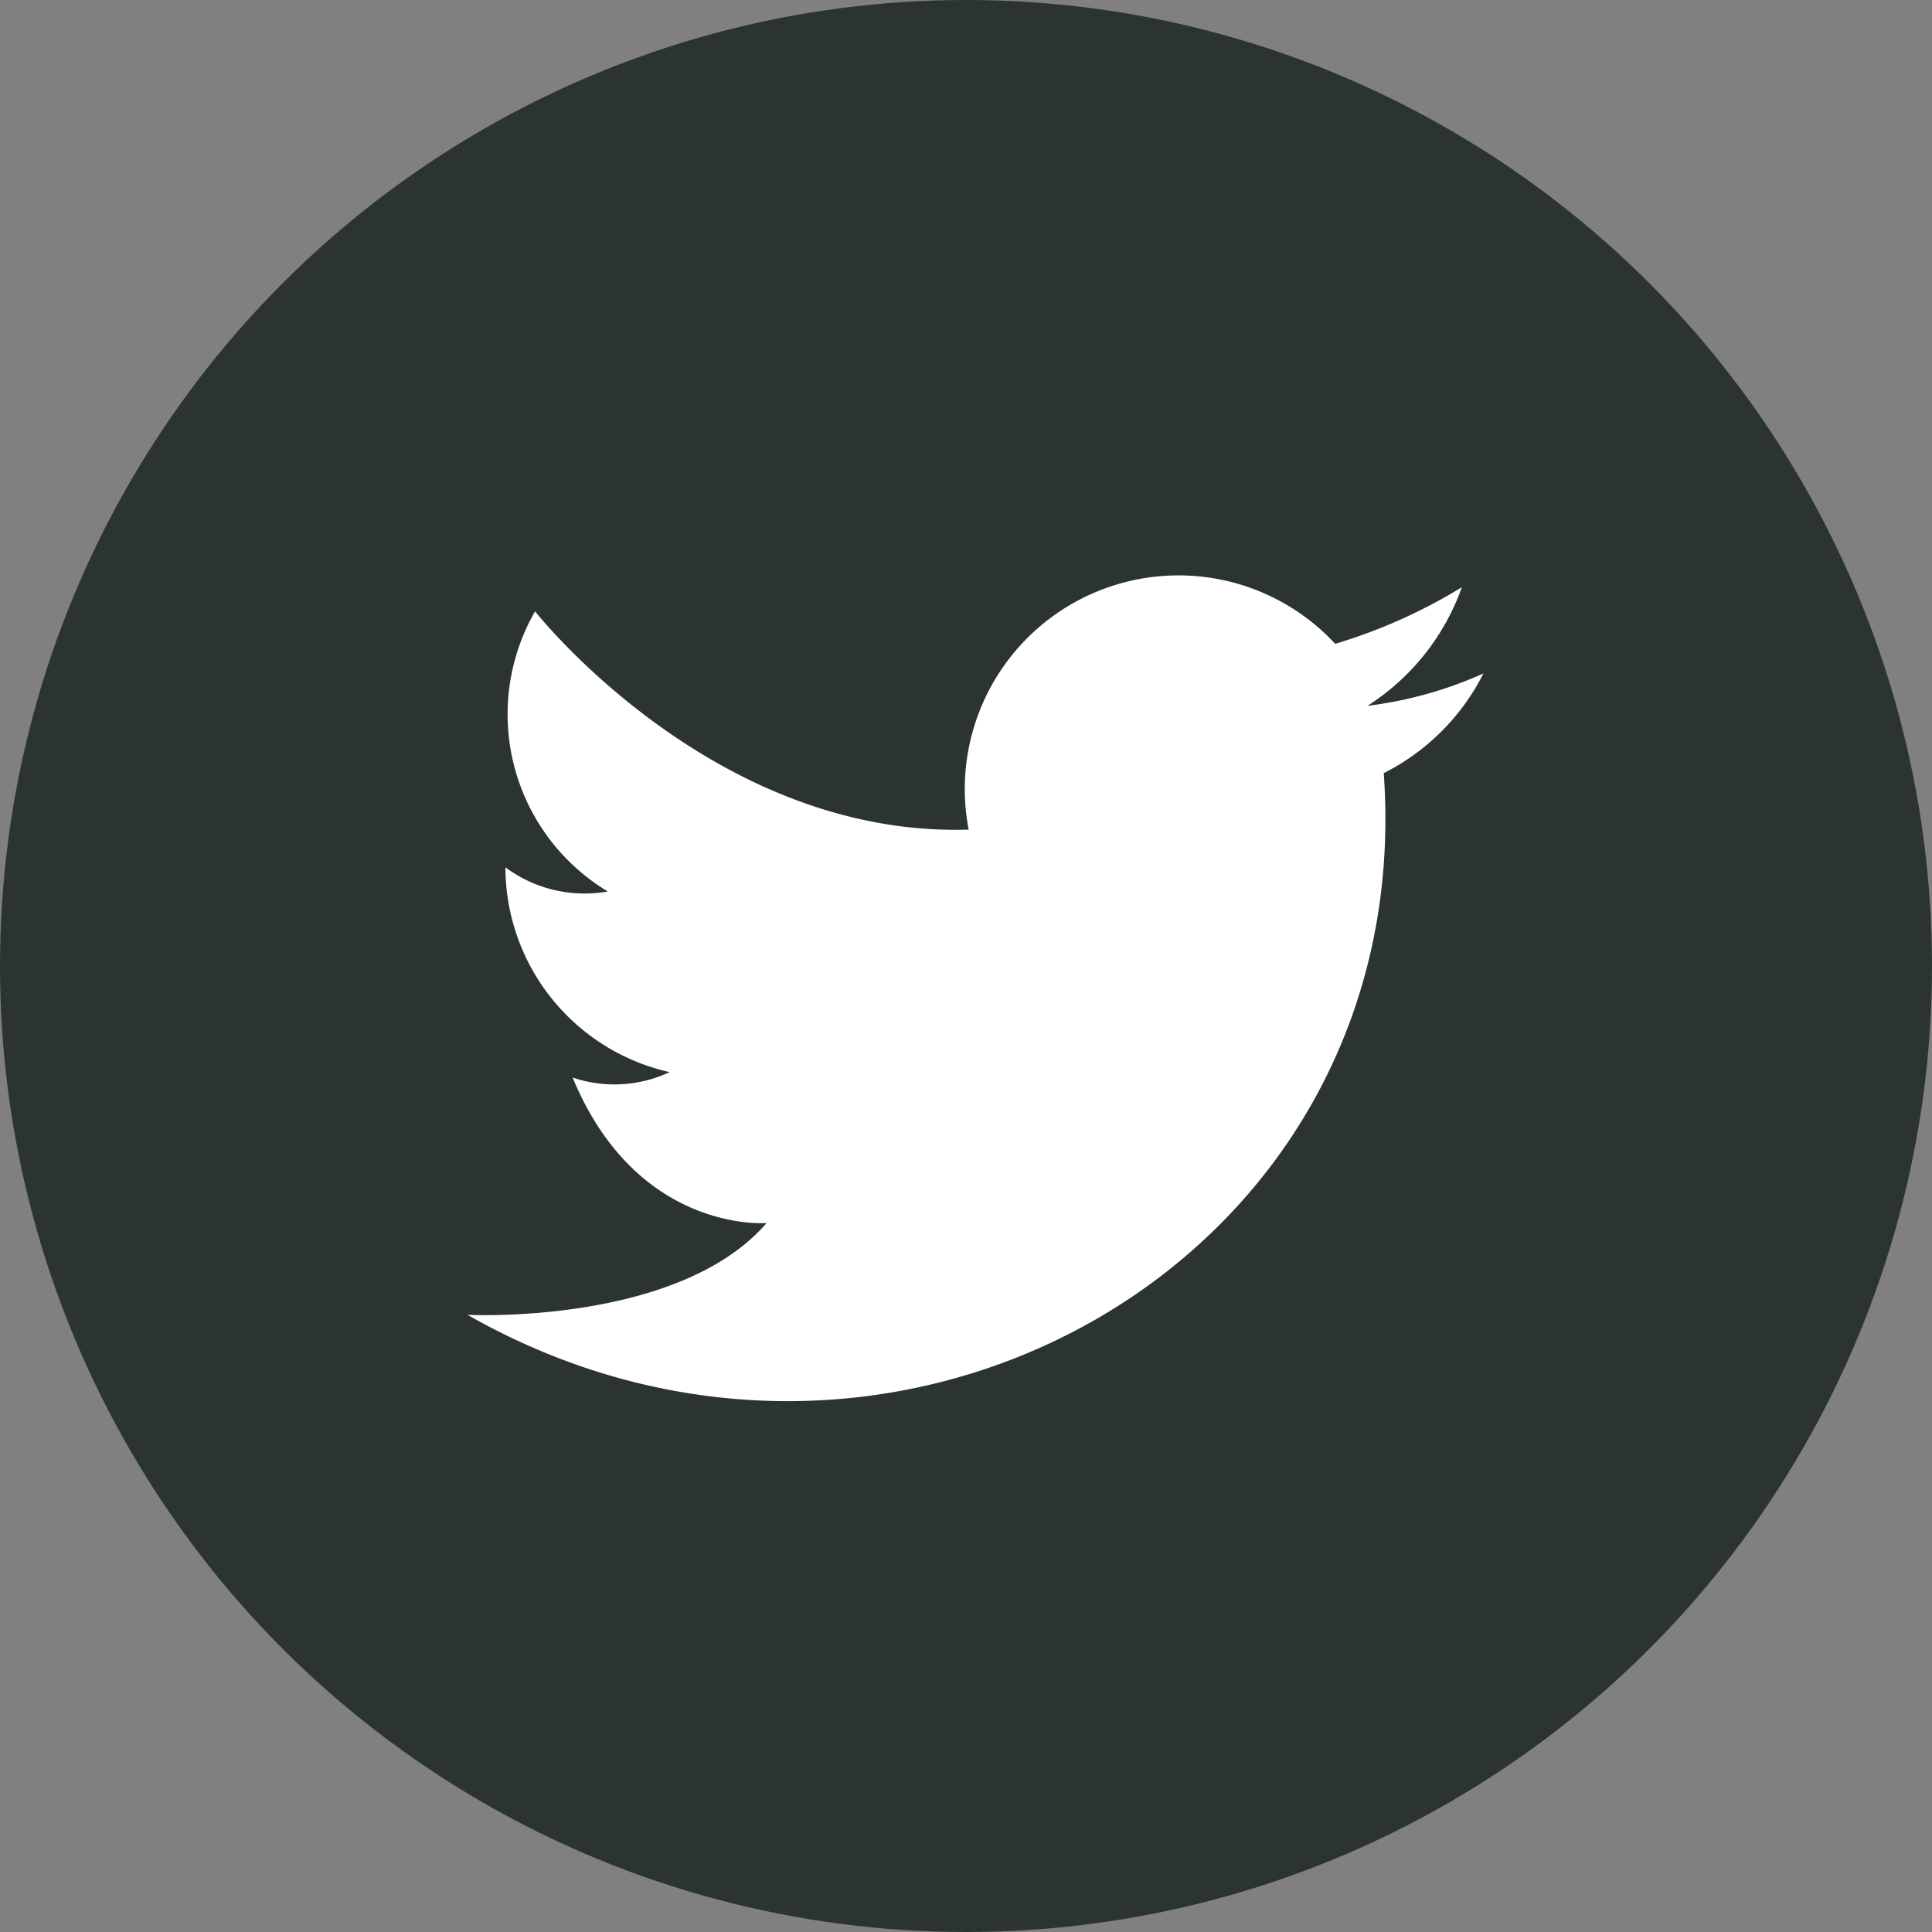 <svg xmlns="http://www.w3.org/2000/svg" width="40" height="40" viewBox="0 0 40 40"><rect x="0" y="0" width="40" height="40" fill="#808080" stroke="none"/><g transform="translate(-178 -1067.512)"><circle cx="20" cy="20" r="20" transform="translate(178 1067.512)" fill="#2b3333"/><path d="M1649.216,331.258a4.424,4.424,0,0,1,7.588-3.85,11.168,11.168,0,0,0,2.622-1.172,4.827,4.827,0,0,1-1.953,2.455,8.313,8.313,0,0,0,2.4-.67,4.663,4.663,0,0,1-2.064,2.064c.725,10.1-10.155,16.236-18.97,11.215,0,0,4.352.223,6.193-1.9,0,0-2.678.223-4.017-3.013a2.691,2.691,0,0,0,2.009-.112,4.355,4.355,0,0,1-3.4-4.24,2.749,2.749,0,0,0,2.12.5,4.28,4.28,0,0,1-1.506-5.8s3.682,4.687,8.983,4.519Z" transform="translate(-1451.16 753.434)" fill="#fff" fill-rule="evenodd"/></g></svg>